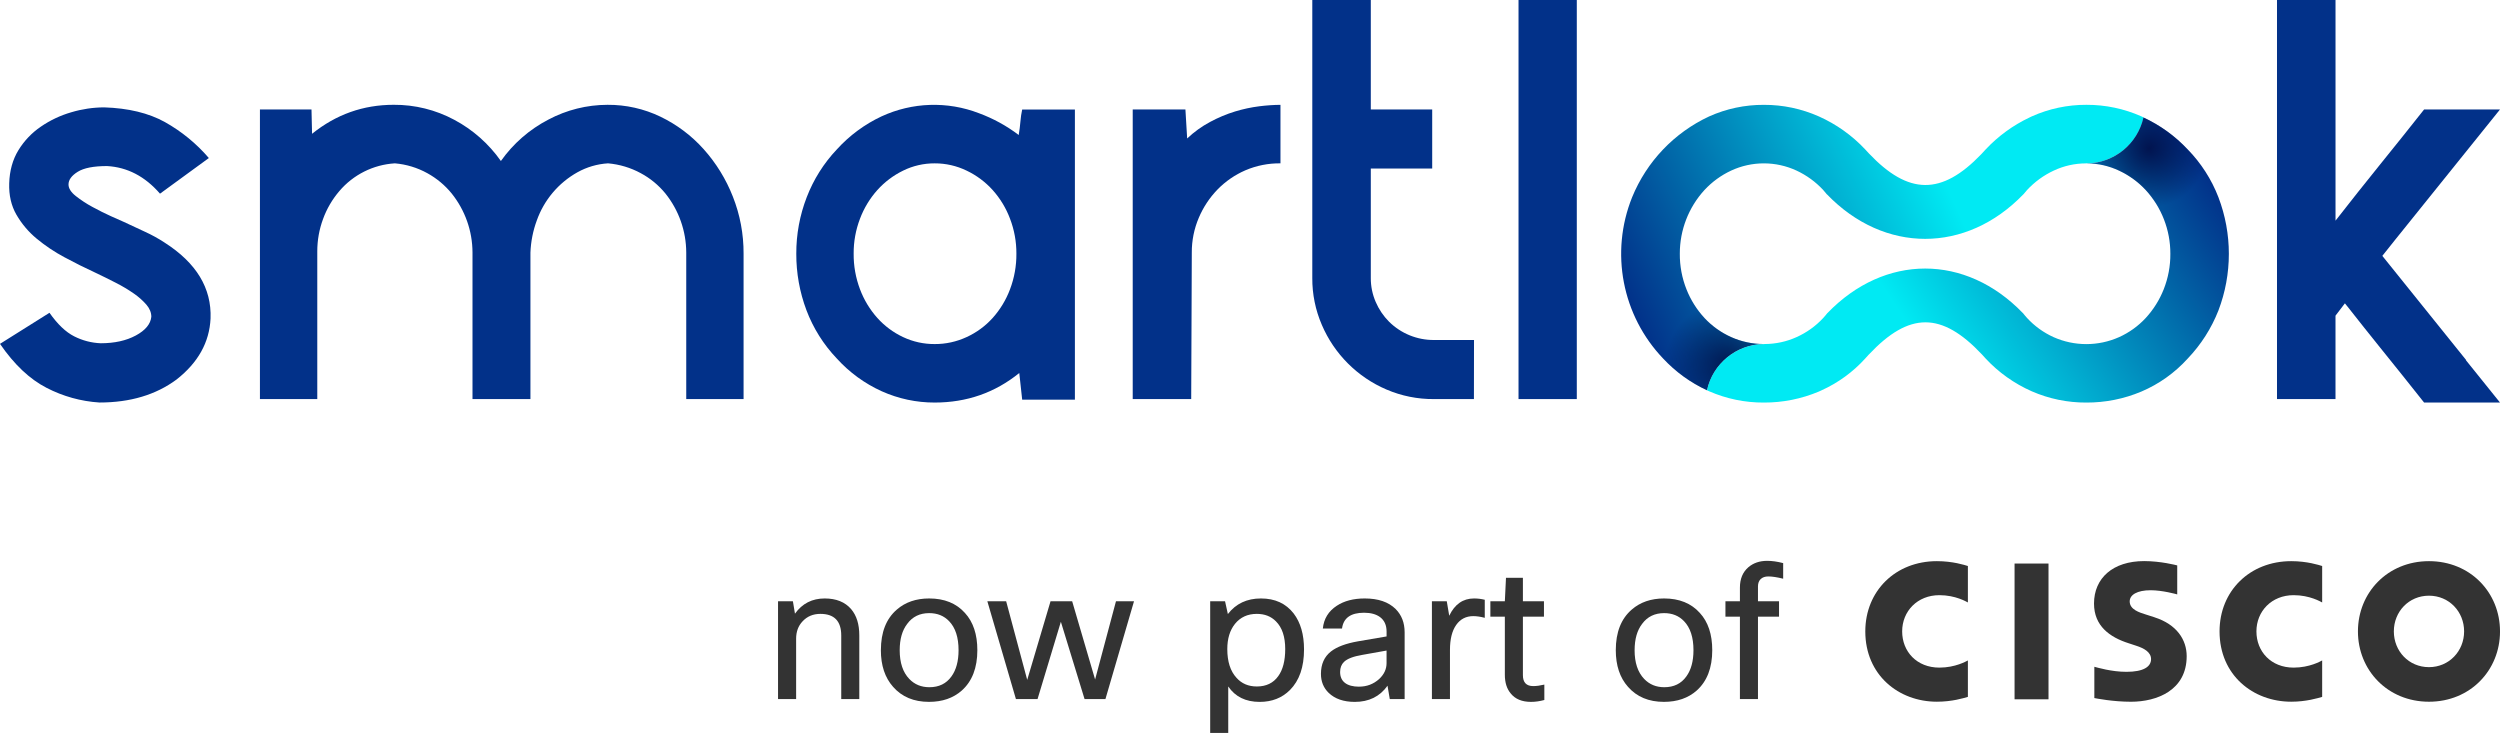 <svg viewBox="0 0 149 44" fill="none" xmlns="http://www.w3.org/2000/svg">
                  <g clip-path="url(#clip0_5767_14650)">
                  <path d="M47.447 41.664H46.371V35.836H47.257L47.38 36.575C47.813 35.97 48.404 35.668 49.151 35.668C49.838 35.668 50.365 35.88 50.731 36.307C51.053 36.687 51.214 37.207 51.214 37.864V41.664H50.138V37.876C50.138 37.016 49.723 36.587 48.894 36.587C48.461 36.587 48.105 36.736 47.83 37.035C47.576 37.304 47.449 37.648 47.449 38.066V41.664H47.447Z" fill="#333333"></path>
                  <path d="M52.501 38.75C52.501 37.682 52.818 36.875 53.453 36.329C53.961 35.888 54.603 35.668 55.38 35.668C56.285 35.668 56.994 35.956 57.51 36.531C58.003 37.069 58.25 37.809 58.25 38.75C58.25 39.803 57.94 40.607 57.319 41.159C56.811 41.607 56.161 41.831 55.369 41.831C54.465 41.831 53.752 41.533 53.228 40.935C52.743 40.39 52.5 39.661 52.5 38.75L52.501 38.75ZM53.622 38.75C53.622 39.498 53.812 40.069 54.193 40.465C54.507 40.794 54.907 40.958 55.392 40.958C55.96 40.958 56.397 40.746 56.704 40.319C56.987 39.931 57.13 39.408 57.13 38.75C57.13 37.988 56.943 37.413 56.569 37.024C56.263 36.703 55.867 36.542 55.382 36.542C54.821 36.542 54.384 36.755 54.071 37.181C53.771 37.569 53.622 38.093 53.622 38.75H53.622Z" fill="#333333"></path>
                  <path d="M66.511 35.836H67.587L65.884 41.664H64.64L63.228 37.058L61.838 41.664H60.549L58.846 35.836H59.967L61.222 40.521L62.612 35.836H63.901L65.268 40.498L66.512 35.836H66.511Z" fill="#333333"></path>
                  <path d="M72.127 35.836H73.013L73.181 36.598C73.659 35.978 74.316 35.668 75.153 35.668C75.991 35.668 76.641 35.967 77.104 36.565C77.514 37.103 77.72 37.816 77.72 38.706C77.72 39.759 77.44 40.566 76.879 41.127C76.409 41.597 75.807 41.833 75.075 41.833C74.245 41.833 73.621 41.526 73.203 40.914V43.682H72.127V35.836V35.836ZM76.599 38.683C76.599 37.951 76.416 37.401 76.049 37.035C75.758 36.737 75.377 36.587 74.906 36.587C74.361 36.587 73.927 36.785 73.606 37.181C73.3 37.562 73.147 38.063 73.147 38.684C73.147 39.431 73.33 40.002 73.696 40.398C74.002 40.742 74.406 40.914 74.906 40.914C75.466 40.914 75.892 40.708 76.184 40.297C76.46 39.917 76.599 39.378 76.599 38.684V38.683Z" fill="#333333"></path>
                  <path d="M79.984 37.461H78.841C78.9 36.878 79.177 36.426 79.67 36.105C80.111 35.814 80.668 35.668 81.34 35.668C82.139 35.668 82.753 35.877 83.178 36.296C83.537 36.655 83.716 37.118 83.716 37.686V41.665H82.831L82.696 40.869C82.24 41.511 81.59 41.833 80.746 41.833C80.081 41.833 79.562 41.653 79.188 41.294C78.882 40.996 78.728 40.619 78.728 40.163C78.728 39.588 78.926 39.143 79.323 38.829C79.674 38.552 80.212 38.351 80.937 38.223L82.64 37.932V37.64C82.64 37.26 82.51 36.972 82.248 36.777C82.016 36.606 81.698 36.519 81.296 36.519C80.503 36.519 80.067 36.834 79.984 37.461H79.984ZM81.004 40.924C81.459 40.924 81.855 40.775 82.191 40.476C82.49 40.2 82.639 39.882 82.639 39.524V38.773L81.194 39.031C80.663 39.12 80.301 39.259 80.106 39.446C79.95 39.595 79.871 39.797 79.871 40.051C79.871 40.336 79.968 40.552 80.162 40.702C80.357 40.851 80.637 40.926 81.003 40.926L81.004 40.924Z" fill="#333333"></path>
                  <path d="M86.418 41.664H85.342V35.836H86.228L86.374 36.699C86.703 36.012 87.195 35.668 87.853 35.668C88.07 35.668 88.282 35.694 88.492 35.746V36.822C88.238 36.755 88.01 36.721 87.808 36.721C87.375 36.721 87.034 36.897 86.788 37.248C86.541 37.599 86.418 38.096 86.418 38.739V41.664H86.418Z" fill="#333333"></path>
                  <path d="M92.043 40.801V41.72C91.766 41.795 91.501 41.832 91.247 41.832C90.709 41.832 90.305 41.664 90.037 41.328C89.805 41.051 89.689 40.682 89.689 40.218V36.755H88.826V35.836H89.689L89.757 34.435H90.765V35.836H92.02V36.755H90.765V40.241C90.765 40.674 90.971 40.891 91.381 40.891C91.576 40.891 91.796 40.861 92.042 40.802L92.043 40.801Z" fill="#333333"></path>
                  <path d="M96.301 38.75C96.301 37.682 96.619 36.875 97.254 36.329C97.762 35.888 98.404 35.668 99.181 35.668C100.085 35.668 100.795 35.956 101.311 36.531C101.804 37.069 102.05 37.809 102.05 38.75C102.05 39.803 101.74 40.607 101.12 41.159C100.612 41.607 99.962 41.831 99.17 41.831C98.266 41.831 97.552 41.533 97.029 40.935C96.543 40.39 96.301 39.661 96.301 38.75L96.301 38.75ZM97.422 38.75C97.422 39.498 97.613 40.069 97.994 40.465C98.308 40.794 98.707 40.958 99.193 40.958C99.761 40.958 100.198 40.746 100.504 40.319C100.788 39.931 100.931 39.408 100.931 38.75C100.931 37.988 100.743 37.413 100.37 37.024C100.064 36.703 99.668 36.542 99.182 36.542C98.622 36.542 98.185 36.755 97.871 37.181C97.572 37.569 97.423 38.093 97.423 38.75H97.422Z" fill="#333333"></path>
                  <path d="M106.277 33.561V34.491C105.918 34.402 105.623 34.356 105.392 34.356C105.197 34.356 105.046 34.409 104.937 34.513C104.829 34.618 104.775 34.764 104.775 34.95V35.836H106.03V36.755H104.775V41.664H103.699V36.755H102.836V35.836H103.699V35.017C103.699 34.502 103.867 34.098 104.203 33.807C104.502 33.553 104.875 33.426 105.324 33.426C105.616 33.426 105.933 33.471 106.277 33.561H106.277Z" fill="#333333"></path>
                  <path d="M122.091 33.587H120.068V41.678H122.091V33.587Z" fill="#333333"></path>
                  <path d="M132.285 37.631C132.285 40.239 134.281 41.822 136.557 41.822C137.455 41.822 138.146 41.607 138.401 41.534V39.362C138.313 39.409 137.649 39.79 136.701 39.79C135.353 39.79 134.483 38.833 134.483 37.631C134.483 36.429 135.39 35.472 136.701 35.472C137.666 35.472 138.319 35.865 138.401 35.907V33.734C138.21 33.677 137.507 33.445 136.557 33.445C134.093 33.445 132.285 35.214 132.285 37.632V37.631Z" fill="#333333"></path>
                  <path d="M111.172 37.631C111.172 40.239 113.167 41.822 115.438 41.822C116.343 41.822 117.031 41.608 117.286 41.534V39.362C117.196 39.409 116.536 39.79 115.588 39.79C114.238 39.79 113.369 38.833 113.369 37.631C113.369 36.429 114.275 35.472 115.588 35.472C116.553 35.472 117.202 35.865 117.286 35.907V33.734C117.095 33.677 116.391 33.445 115.438 33.445C112.978 33.445 111.172 35.214 111.172 37.632V37.631Z" fill="#333333"></path>
                  <path d="M144.767 33.445C142.301 33.445 140.533 35.32 140.533 37.632C140.533 39.943 142.301 41.823 144.767 41.823C147.233 41.823 149.001 39.946 149.001 37.632C149.001 35.317 147.232 33.445 144.767 33.445ZM144.767 39.762C143.566 39.762 142.673 38.81 142.673 37.631C142.673 36.452 143.566 35.503 144.767 35.503C145.969 35.503 146.861 36.457 146.861 37.631C146.861 38.804 145.967 39.762 144.767 39.762Z" fill="#333333"></path>
                  <path d="M128.415 36.792L127.857 36.613C127.525 36.507 126.93 36.334 126.93 35.844C126.93 35.453 127.369 35.178 128.182 35.178C128.879 35.178 129.734 35.417 129.763 35.427V33.699C129.702 33.682 128.777 33.441 127.792 33.441C125.926 33.441 124.803 34.458 124.803 35.972C124.803 37.311 125.746 37.98 126.868 38.338C126.995 38.38 127.178 38.438 127.303 38.481C127.802 38.639 128.203 38.875 128.203 39.283C128.203 39.745 127.741 40.041 126.733 40.041C125.849 40.041 125.001 39.785 124.823 39.74V41.604C124.924 41.624 125.932 41.824 127.006 41.824C128.554 41.824 130.326 41.141 130.326 39.107C130.326 38.123 129.727 37.214 128.415 36.794V36.792Z" fill="#333333"></path>
                  <path d="M40.9 23.785V15.051C40.896 13.771 40.458 12.529 39.657 11.53C39.252 11.035 38.754 10.624 38.19 10.322C37.587 9.994 36.923 9.795 36.239 9.735C35.597 9.774 34.972 9.957 34.41 10.271C33.284 10.903 32.426 11.921 31.994 13.137C31.767 13.751 31.639 14.398 31.614 15.053V23.785H28.161V15.051C28.158 13.771 27.72 12.529 26.919 11.53C26.518 11.038 26.025 10.628 25.469 10.322C24.873 9.993 24.214 9.793 23.536 9.735C22.251 9.812 21.055 10.411 20.222 11.392C19.804 11.882 19.476 12.443 19.255 13.049C19.026 13.667 18.909 14.322 18.91 14.982V23.785H15.492V6.524H18.565L18.599 7.974C20.026 6.822 21.648 6.246 23.467 6.246C24.725 6.238 25.966 6.545 27.074 7.14C28.18 7.729 29.132 8.571 29.853 9.596C30.587 8.559 31.557 7.713 32.684 7.128C33.768 6.551 34.977 6.249 36.205 6.247C37.298 6.239 38.379 6.481 39.364 6.955C40.339 7.425 41.213 8.081 41.935 8.887C42.681 9.72 43.271 10.678 43.679 11.719C44.107 12.801 44.323 13.955 44.317 15.119V23.785H40.9Z" fill="#023189"></path>
                  <path d="M64.064 23.819H60.922L60.749 22.231C59.3 23.405 57.62 23.991 55.709 23.992C54.621 23.995 53.544 23.765 52.551 23.319C51.535 22.859 50.624 22.195 49.875 21.368C49.084 20.539 48.468 19.559 48.063 18.486C47.659 17.41 47.455 16.27 47.459 15.12C47.455 13.969 47.665 12.828 48.081 11.754C48.487 10.696 49.096 9.729 49.875 8.906C50.623 8.081 51.526 7.412 52.533 6.939C54.367 6.09 56.466 6.021 58.35 6.749C59.199 7.063 59.995 7.499 60.715 8.046C60.761 7.769 60.796 7.499 60.818 7.234C60.837 6.996 60.872 6.76 60.922 6.527H64.064V23.819ZM57.608 20.091C58.198 19.822 58.726 19.434 59.161 18.953C59.61 18.452 59.961 17.872 60.197 17.243C60.454 16.565 60.583 15.845 60.577 15.12C60.581 14.407 60.452 13.7 60.197 13.034C59.961 12.405 59.61 11.825 59.161 11.324C58.724 10.841 58.197 10.448 57.608 10.168C57.016 9.882 56.367 9.734 55.709 9.736C55.057 9.733 54.413 9.88 53.828 10.168C53.247 10.451 52.725 10.844 52.292 11.324C51.844 11.825 51.494 12.403 51.257 13.031C51.002 13.697 50.873 14.405 50.878 15.117C50.871 15.843 51 16.564 51.257 17.243C51.493 17.872 51.844 18.451 52.292 18.953C52.723 19.431 53.245 19.819 53.828 20.092C54.416 20.369 55.059 20.51 55.709 20.506C56.365 20.509 57.013 20.367 57.608 20.091Z" fill="#023189"></path>
                  <path d="M74.227 10.149C73.606 10.418 73.043 10.804 72.57 11.288C72.094 11.778 71.714 12.351 71.448 12.98C71.169 13.634 71.027 14.34 71.031 15.051C71.031 16.432 71.025 17.887 71.014 19.418C71.002 20.948 70.996 22.404 70.996 23.785H67.51V6.524H70.651L70.755 8.253C71.163 7.865 71.622 7.535 72.118 7.269C72.592 7.013 73.091 6.803 73.606 6.645C74.079 6.501 74.565 6.396 75.056 6.334C75.474 6.281 75.894 6.252 76.316 6.248V9.735C75.598 9.726 74.887 9.867 74.227 10.149Z" fill="#023189"></path>
                  <path d="M87.846 23.785H85.462C84.49 23.793 83.526 23.599 82.632 23.215C80.902 22.475 79.523 21.096 78.783 19.366C78.401 18.484 78.207 17.531 78.213 16.57V0H81.7V6.524H85.359V10.046H81.7V16.569C81.697 17.061 81.797 17.548 81.993 17.999C82.181 18.437 82.451 18.835 82.787 19.173C83.499 19.878 84.464 20.271 85.467 20.264H87.851L87.846 23.785Z" fill="#023189"></path>
                  <path d="M93.977 0H90.504V23.785H93.977V0Z" fill="#023189"></path>
                  <path d="M146.984 21.462L141.987 15.25L142.751 14.291L149 6.524H144.477C143.603 7.629 142.729 8.721 141.855 9.802C140.981 10.884 140.095 12 139.197 13.151V0H135.709V23.785H139.196V18.814L139.756 18.079L139.838 18.182L139.91 18.27C140.565 19.101 141.212 19.919 141.854 20.714C142.728 21.796 143.602 22.889 144.476 23.992H149L146.964 21.462H146.984Z" fill="#023189"></path>
                  <path d="M120.951 7.006C119.971 7.47 119.087 8.115 118.346 8.906C118.254 9 118.167 9.097 118.08 9.194C115.72 11.652 113.751 11.638 111.387 9.144C111.314 9.064 111.242 8.984 111.167 8.906C110.386 8.072 109.447 7.404 108.405 6.939C107.373 6.48 106.256 6.244 105.127 6.249C104.003 6.243 102.89 6.478 101.864 6.939C99.782 7.909 98.144 9.629 97.275 11.754C95.951 15.044 96.673 18.805 99.123 21.369C99.864 22.162 100.751 22.804 101.737 23.26C102.079 21.671 103.473 20.529 105.098 20.507V20.503C104.434 20.503 103.779 20.363 103.174 20.09C102.574 19.821 102.035 19.434 101.587 18.953C101.128 18.454 100.763 17.875 100.514 17.244C100.246 16.569 100.111 15.848 100.117 15.121C100.114 13.716 100.638 12.361 101.587 11.324C102.037 10.84 102.576 10.447 103.175 10.168C104.412 9.593 105.839 9.593 107.076 10.168C107.675 10.447 108.214 10.84 108.663 11.324C108.741 11.408 108.813 11.498 108.886 11.588V11.582C112.297 15.121 117.181 15.121 120.592 11.582V11.587C120.665 11.498 120.737 11.408 120.814 11.324C121.264 10.84 121.803 10.447 122.402 10.168C123.002 9.885 123.657 9.739 124.32 9.738V9.735H124.352C125.989 9.735 127.405 8.596 127.756 6.997C127.715 6.978 127.674 6.957 127.632 6.938C126.601 6.479 125.484 6.243 124.354 6.247C123.23 6.242 122.118 6.477 121.092 6.938C121.045 6.959 120.999 6.982 120.953 7.004" fill="url(#paint0_linear_5767_14650)"></path>
                  <path d="M108.556 23.267C109.547 22.82 110.436 22.174 111.166 21.368C111.243 21.287 111.316 21.204 111.389 21.122V21.125C113.793 18.573 115.72 18.573 118.124 21.125C118.197 21.207 118.269 21.289 118.345 21.369C119.117 22.198 120.05 22.861 121.087 23.319C122.115 23.769 123.226 23.999 124.349 23.993C125.474 23.997 126.59 23.774 127.627 23.337C128.679 22.889 129.62 22.218 130.388 21.37C131.178 20.543 131.799 19.57 132.218 18.505C133.047 16.332 133.047 13.93 132.218 11.756C131.808 10.692 131.185 9.723 130.388 8.908C129.639 8.11 128.743 7.462 127.751 7.001C127.402 8.584 126.007 9.718 124.386 9.736V9.74C125.046 9.741 125.699 9.888 126.297 10.17C126.896 10.449 127.435 10.842 127.885 11.326C128.833 12.363 129.357 13.718 129.353 15.123C129.359 15.85 129.224 16.571 128.956 17.246C128.706 17.877 128.342 18.456 127.883 18.955C127.435 19.437 126.895 19.825 126.295 20.094C125.054 20.647 123.636 20.647 122.394 20.094C121.797 19.824 121.259 19.436 120.814 18.953C120.726 18.858 120.644 18.757 120.563 18.655V18.66C117.152 15.121 112.326 15.121 108.915 18.66V18.655C108.834 18.757 108.752 18.858 108.663 18.953C108.216 19.436 107.675 19.823 107.075 20.092C106.478 20.362 105.83 20.502 105.174 20.504V20.508H105.145C103.503 20.508 102.083 21.654 101.736 23.26C101.779 23.279 101.82 23.3 101.862 23.319C102.891 23.769 104.002 23.999 105.125 23.993C106.25 23.997 107.366 23.774 108.403 23.337C108.454 23.316 108.503 23.291 108.554 23.268" fill="url(#paint1_linear_5767_14650)"></path>
                  <path opacity="0.71" d="M120.951 7.006C119.971 7.47 119.087 8.115 118.346 8.906C118.254 9 118.167 9.097 118.08 9.194C115.72 11.652 113.751 11.638 111.387 9.144C111.314 9.064 111.242 8.984 111.167 8.906C110.386 8.072 109.447 7.404 108.405 6.939C107.373 6.48 106.256 6.244 105.127 6.249C104.003 6.243 102.89 6.478 101.864 6.939C99.782 7.909 98.144 9.629 97.275 11.754C95.951 15.044 96.673 18.805 99.123 21.369C99.864 22.162 100.751 22.804 101.737 23.26C102.079 21.671 103.473 20.529 105.098 20.507V20.503C104.434 20.503 103.779 20.363 103.174 20.09C102.574 19.821 102.035 19.434 101.587 18.953C101.128 18.454 100.763 17.875 100.514 17.244C100.246 16.569 100.111 15.848 100.117 15.121C100.114 13.716 100.638 12.361 101.587 11.324C102.037 10.84 102.576 10.447 103.175 10.168C104.412 9.593 105.839 9.593 107.076 10.168C107.675 10.447 108.214 10.84 108.663 11.324C108.741 11.408 108.813 11.498 108.886 11.588V11.582C112.297 15.121 117.181 15.121 120.592 11.582V11.587C120.665 11.498 120.737 11.408 120.814 11.324C121.264 10.84 121.803 10.447 122.402 10.168C123.002 9.885 123.657 9.739 124.32 9.738V9.735H124.352C125.989 9.735 127.405 8.596 127.756 6.997C127.715 6.978 127.674 6.957 127.632 6.938C126.601 6.479 125.484 6.243 124.354 6.247C123.23 6.242 122.118 6.477 121.092 6.938C121.045 6.959 120.999 6.982 120.953 7.004" fill="url(#paint2_radial_5767_14650)"></path>
                  <path opacity="0.71" d="M108.556 23.267C109.547 22.82 110.436 22.174 111.166 21.368C111.243 21.287 111.316 21.204 111.389 21.122V21.125C113.793 18.573 115.72 18.573 118.124 21.125C118.197 21.207 118.269 21.289 118.345 21.369C119.117 22.198 120.05 22.861 121.087 23.319C122.115 23.769 123.226 23.999 124.349 23.993C125.474 23.997 126.59 23.774 127.627 23.337C128.679 22.889 129.62 22.218 130.388 21.37C131.178 20.543 131.799 19.57 132.218 18.505C133.047 16.332 133.047 13.93 132.218 11.756C131.808 10.692 131.185 9.723 130.388 8.908C129.639 8.11 128.743 7.462 127.751 7.001C127.402 8.584 126.007 9.718 124.386 9.736V9.74C125.046 9.741 125.699 9.888 126.297 10.17C126.896 10.449 127.435 10.842 127.885 11.326C128.833 12.363 129.357 13.718 129.353 15.123C129.359 15.85 129.224 16.571 128.956 17.246C128.706 17.877 128.342 18.456 127.883 18.955C127.435 19.437 126.895 19.825 126.295 20.094C125.054 20.647 123.636 20.647 122.394 20.094C121.797 19.824 121.259 19.436 120.814 18.953C120.726 18.858 120.644 18.757 120.563 18.655V18.66C117.152 15.121 112.326 15.121 108.915 18.66V18.655C108.834 18.757 108.752 18.858 108.663 18.953C108.216 19.436 107.675 19.823 107.075 20.092C106.478 20.362 105.83 20.502 105.174 20.504V20.508H105.145C103.503 20.508 102.083 21.654 101.736 23.26C101.779 23.279 101.82 23.3 101.862 23.319C102.891 23.769 104.002 23.999 105.125 23.993C106.25 23.997 107.366 23.774 108.403 23.337C108.454 23.316 108.503 23.291 108.554 23.268" fill="url(#paint3_radial_5767_14650)"></path>
                  <path d="M2.778 23.116C1.772 22.6 0.846 21.726 0 20.494L2.949 18.642C3.429 19.326 3.921 19.794 4.424 20.047C4.914 20.296 5.452 20.436 6.001 20.458C6.824 20.458 7.522 20.304 8.093 19.996C8.665 19.688 8.973 19.316 9.019 18.881C9.019 18.63 8.922 18.39 8.728 18.161C8.505 17.907 8.252 17.683 7.973 17.492C7.634 17.257 7.278 17.045 6.91 16.858C6.51 16.652 6.093 16.446 5.658 16.24C5.062 15.966 4.456 15.663 3.841 15.332C3.25 15.018 2.693 14.644 2.178 14.217C1.696 13.818 1.29 13.335 0.977 12.794C0.669 12.257 0.526 11.634 0.549 10.925C0.572 10.17 0.755 9.513 1.097 8.953C1.438 8.395 1.894 7.916 2.435 7.548C2.991 7.166 3.605 6.877 4.252 6.69C4.887 6.5 5.545 6.402 6.207 6.399C7.647 6.445 8.854 6.736 9.825 7.273C10.818 7.829 11.706 8.555 12.447 9.419L9.536 11.543C8.644 10.513 7.592 9.965 6.381 9.897C5.58 9.897 4.997 10.011 4.632 10.239C4.266 10.467 4.083 10.719 4.083 10.994C4.083 11.223 4.226 11.451 4.512 11.68C4.823 11.925 5.155 12.143 5.504 12.331C5.881 12.537 6.247 12.719 6.601 12.88C6.955 13.04 7.213 13.154 7.373 13.223C7.762 13.406 8.179 13.6 8.625 13.806C9.035 13.992 9.431 14.21 9.808 14.457C11.705 15.669 12.619 17.177 12.549 18.984C12.481 20.401 11.806 21.613 10.523 22.619C9.289 23.533 7.757 23.99 5.928 23.99C4.829 23.92 3.756 23.622 2.778 23.116Z" fill="#023189"></path>
                  </g>
                  <defs>
                  <linearGradient id="paint0_linear_5767_14650" x1="96.759" y1="17.386" x2="126.375" y2="3.952" gradientUnits="userSpaceOnUse">
                  <stop stop-color="#023189"></stop>
                  <stop offset="0.62" stop-color="#00EAF3"></stop>
                  <stop offset="1" stop-color="#00EAF3"></stop>
                  </linearGradient>
                  <linearGradient id="paint1_linear_5767_14650" x1="132.029" y1="11.097" x2="105.57" y2="28.944" gradientUnits="userSpaceOnUse">
                  <stop stop-color="#023189"></stop>
                  <stop offset="0.62" stop-color="#00EAF3"></stop>
                  <stop offset="1" stop-color="#00EAF3"></stop>
                  </linearGradient>
                  <radialGradient id="paint2_radial_5767_14650" cx="0" cy="0" r="1" gradientUnits="userSpaceOnUse" gradientTransform="translate(102.975 21.722) scale(3.735)">
                  <stop stop-color="#000033"></stop>
                  <stop offset="1" stop-color="#000033" stop-opacity="0"></stop>
                  </radialGradient>
                  <radialGradient id="paint3_radial_5767_14650" cx="0" cy="0" r="1" gradientUnits="userSpaceOnUse" gradientTransform="translate(128.089 8.844) scale(3.522 3.522)">
                  <stop stop-color="#000033"></stop>
                  <stop offset="1" stop-color="#000033" stop-opacity="0"></stop>
                  </radialGradient>
                  <clipPath id="clip0_5767_14650">
                  <rect width="149" height="43.681" fill="white"></rect>
                  </clipPath>
                  </defs>
                </svg>